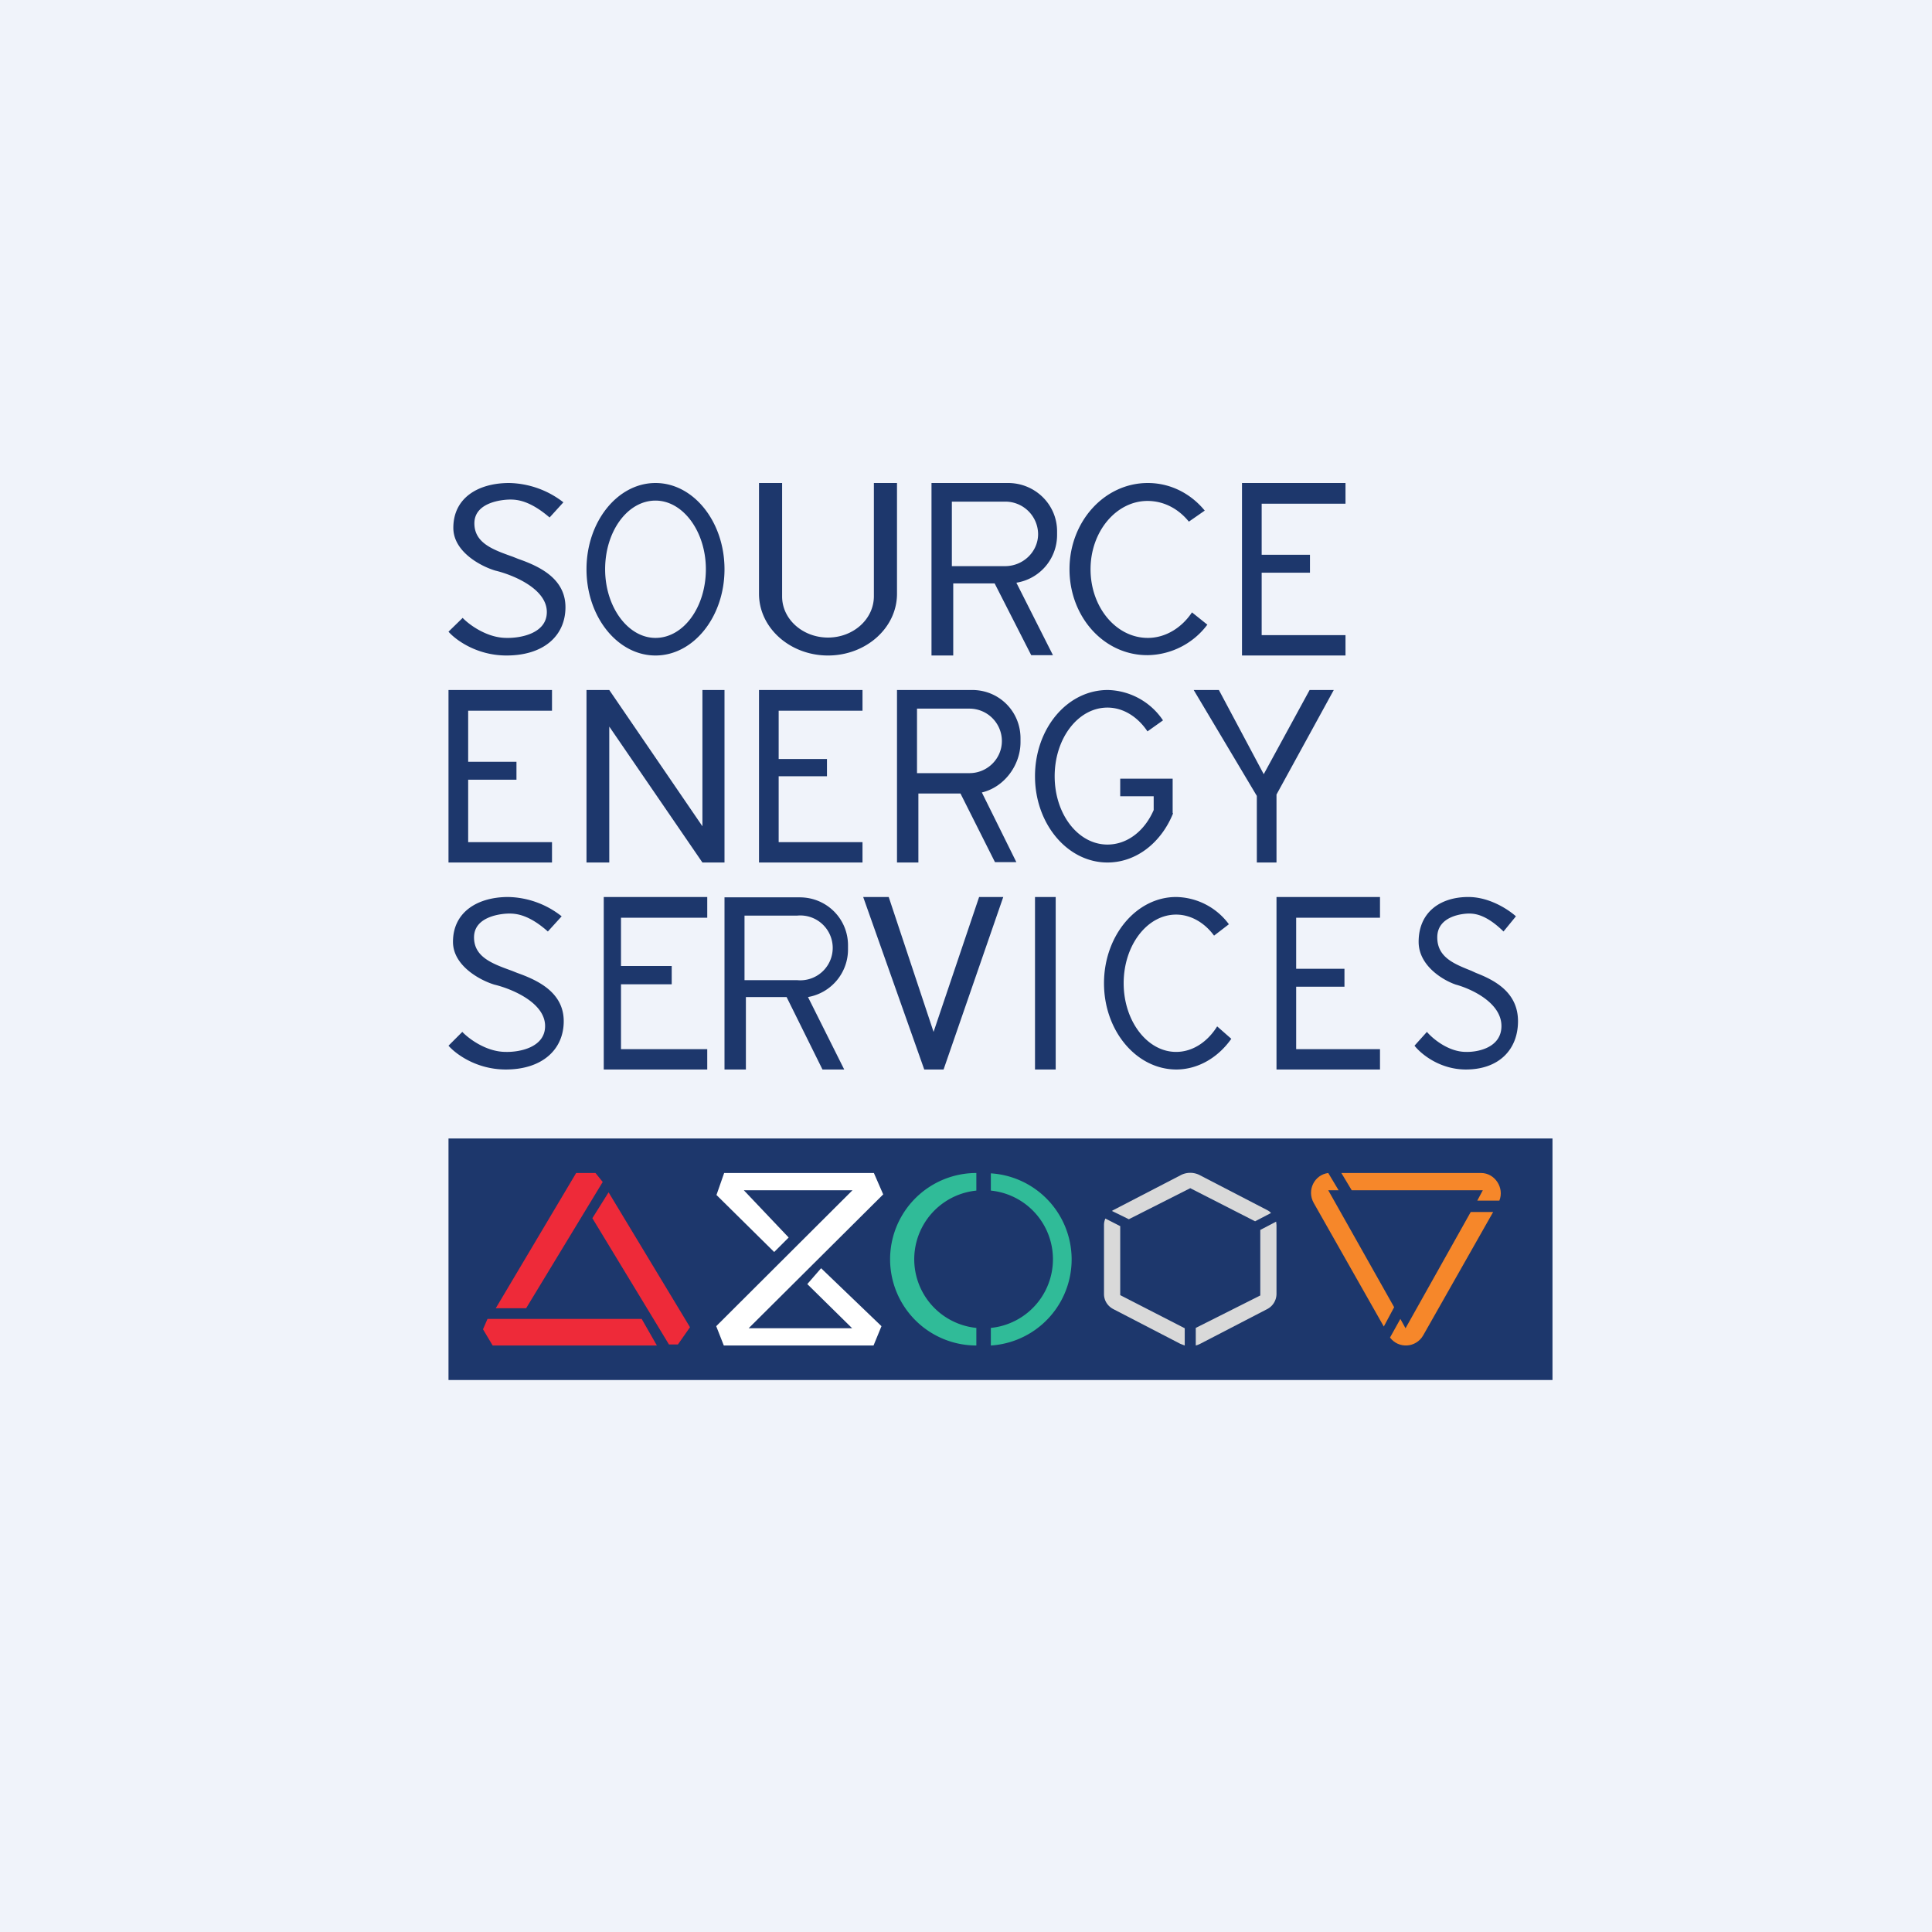 <svg width="56" height="56" viewBox="0 0 56 56" xmlns="http://www.w3.org/2000/svg"><path fill="#F0F3FA" d="M0 0h56v56H0z"/><path fill-rule="evenodd" d="m15.93 15 .4-.44a2.64 2.64 0 0 0-1.57-.56c-.9 0-1.62.43-1.62 1.3 0 .7.81 1.12 1.22 1.24.5.12 1.49.52 1.49 1.2 0 .63-.78.76-1.17.75-.57 0-1.09-.39-1.27-.58l-.41.4c.2.23.81.69 1.68.69 1.09 0 1.71-.58 1.71-1.4 0-.84-.77-1.19-1.37-1.4l-.15-.06c-.56-.2-1.12-.39-1.12-.97 0-.63.85-.69 1.04-.69.2 0 .57.03 1.14.52ZM21 16.5c0 1.38-.9 2.5-2 2.5s-2-1.12-2-2.5.9-2.5 2-2.5 2 1.12 2 2.5Zm-.54 0c0 1.1-.65 1.99-1.46 1.99-.8 0-1.46-.9-1.46-1.99 0-1.1.65-1.99 1.46-1.99.8 0 1.46.9 1.46 1.99Zm1.54.71V14h.67v3.29c0 .66.6 1.19 1.33 1.19.73 0 1.33-.53 1.33-1.2V14H26v3.21c0 .99-.9 1.79-2 1.79s-2-.8-2-1.79ZM27.63 19H27v-5h2.22c.78 0 1.42.62 1.42 1.4v.11a1.4 1.4 0 0 1-1.18 1.38l1.06 2.1h-.63l-1.06-2.08h-1.2V19Zm1.5-4.46h-1.54v1.87h1.54c.53 0 .96-.42.96-.93a.95.95 0 0 0-.96-.94ZM35 18.1a2.2 2.2 0 0 1-1.73.89C32 19 31 17.88 31 16.5s1.01-2.5 2.27-2.5c.65 0 1.24.3 1.65.8l-.46.32c-.3-.37-.72-.6-1.2-.6-.9 0-1.65.88-1.65 1.98s.74 1.99 1.66 1.99c.51 0 .98-.29 1.28-.74l.45.36Zm4-4.1h-3v5h3v-.59h-2.43V16.6h1.4v-.52h-1.4V14.6H39V14Z" fill="#1D376C"/><path d="M13 20v5h3v-.59h-2.43V22.6h1.4v-.52h-1.4V20.6H16V20h-3Zm13 0h2.18c.78 0 1.4.62 1.4 1.4v.11c0 .68-.48 1.31-1.12 1.46l1 2.02h-.62l-1-1.99h-1.22v2H26v-5Zm2.1.54h-1.52v1.87h1.52c.52 0 .94-.42.94-.93a.94.94 0 0 0-.94-.94ZM22 25v-5h3v.6h-2.43V22h1.4v.5h-1.4v1.91H25V25h-3Zm-5 0v-5h.66l2.7 3.95V20H21v5h-.64l-2.7-3.94V25H17Zm15.1 0c.84 0 1.56-.58 1.9-1.42l-.01-.02v-.99h-1.52v.51h.97v.4c-.26.6-.76 1-1.34 1-.85 0-1.53-.88-1.53-1.98s.68-1.99 1.53-1.99c.46 0 .88.27 1.16.69l.45-.32a1.98 1.98 0 0 0-1.6-.88C30.93 20 30 21.12 30 22.5s.94 2.5 2.1 2.5Zm2.5-5 1.83 3.07V25H37v-1.97L38.66 20h-.7l-1.33 2.44-1.3-2.44h-.73Zm-18.72 7 .4-.44a2.57 2.57 0 0 0-1.55-.56c-.88 0-1.6.43-1.6 1.3 0 .7.8 1.12 1.2 1.24.5.12 1.47.52 1.47 1.2 0 .63-.76.76-1.14.75-.57 0-1.08-.39-1.26-.58l-.4.4c.2.23.8.69 1.66.69 1.06 0 1.68-.58 1.68-1.4 0-.84-.76-1.19-1.35-1.4l-.15-.06c-.55-.2-1.1-.39-1.1-.97 0-.63.84-.69 1.02-.69.2 0 .57.03 1.12.52Zm27.7 0 .36-.44c-.2-.18-.75-.56-1.38-.56-.8 0-1.44.43-1.44 1.3 0 .7.72 1.12 1.08 1.24.44.12 1.32.52 1.32 1.2 0 .63-.69.76-1.03.75-.51 0-.97-.39-1.13-.58l-.36.4c.18.23.72.69 1.49.69.96 0 1.51-.58 1.51-1.4 0-.84-.68-1.19-1.22-1.4l-.13-.06c-.5-.2-.99-.39-.99-.97 0-.63.76-.69.92-.69.17 0 .5.03 1 .52ZM21 26v5h.62v-2.1h1.18l1.04 2.1h.63l-1.05-2.1a1.4 1.4 0 0 0 1.16-1.38v-.12c0-.77-.62-1.39-1.4-1.39H21Zm.58.54h1.52a.94.94 0 1 1 0 1.87h-1.52v-1.87ZM34.09 31c.64 0 1.22-.35 1.6-.89l-.41-.36c-.28.45-.71.74-1.19.74-.84 0-1.52-.9-1.52-1.99 0-1.1.68-1.99 1.52-1.99.43 0 .83.24 1.1.61l.43-.33a1.94 1.94 0 0 0-1.53-.79C32.94 26 32 27.12 32 28.5s.94 2.5 2.1 2.5ZM17.5 31v-5h3v.6H18V28h1.47v.53H18v1.88h2.5V31h-3ZM37 26v5h3v-.59h-2.43V28.6h1.4v-.52h-1.4V26.6H40V26h-3Zm-10.21 5-1.77-5h.74l1.3 3.91L28.38 26h.7l-1.73 5h-.57Zm3.81-5H30v5h.6v-5ZM13 33h32v7H13z" fill="#1D376C"/><path d="M15.25 37.92h-.88L16.7 34h.56l.21.26-2.22 3.66Zm3.35.31.44.77h-4.76l-.28-.47.13-.3h4.47Zm-1.43-2.92 2.22 3.66h.26l.35-.5-2.36-3.91-.47.75Z" fill="#EE2A39"/><path d="m20.76 34.63 1.68 1.66.42-.42-1.3-1.37h3.15l-3.95 3.94.22.56h4.34l.23-.56-1.75-1.68-.4.46 1.3 1.28h-3l3.9-3.88-.27-.62h-4.34l-.22.63Z" fill="#fff"/><path d="M28.3 34a2.5 2.5 0 0 0 0 5v-.51a2 2 0 0 1 0-3.98V34Zm.42 4.49a2 2 0 0 0 0-3.98v-.5a2.5 2.5 0 0 1 0 4.99v-.51Z" fill="#30BB98"/><path d="M34.21 34.07c.18-.1.4-.1.58 0l1.93 1c.04.02.09.05.12.09l-.46.24-1.88-.96-1.78.9-.49-.24a.58.58 0 0 1 .05-.03l1.93-1Zm-2.17 1.25a.46.46 0 0 0-.04.19v2c0 .18.1.35.28.44l1.93 1 .13.05v-.5l-1.87-.96v-2l-.43-.22Zm2.62 3.17V39a.61.61 0 0 0 .13-.05l1.93-1a.5.5 0 0 0 .28-.44v-2l-.01-.1-.46.24v1.9l-1.87.94Z" fill="#D9D9D9"/><path d="M42.98 34.5h-3.8l-.3-.5h4.05c.4 0 .68.43.53.8h-.64l.16-.3Zm.3.63h-.65l-1.89 3.37-.15-.27-.3.54c.25.33.75.3.96-.06l2.03-3.58Zm-3.17 3.32.3-.56-1.91-3.39h.3l-.3-.5c-.4.05-.63.5-.42.87l2.03 3.58Z" fill="#F6872A"/></svg>